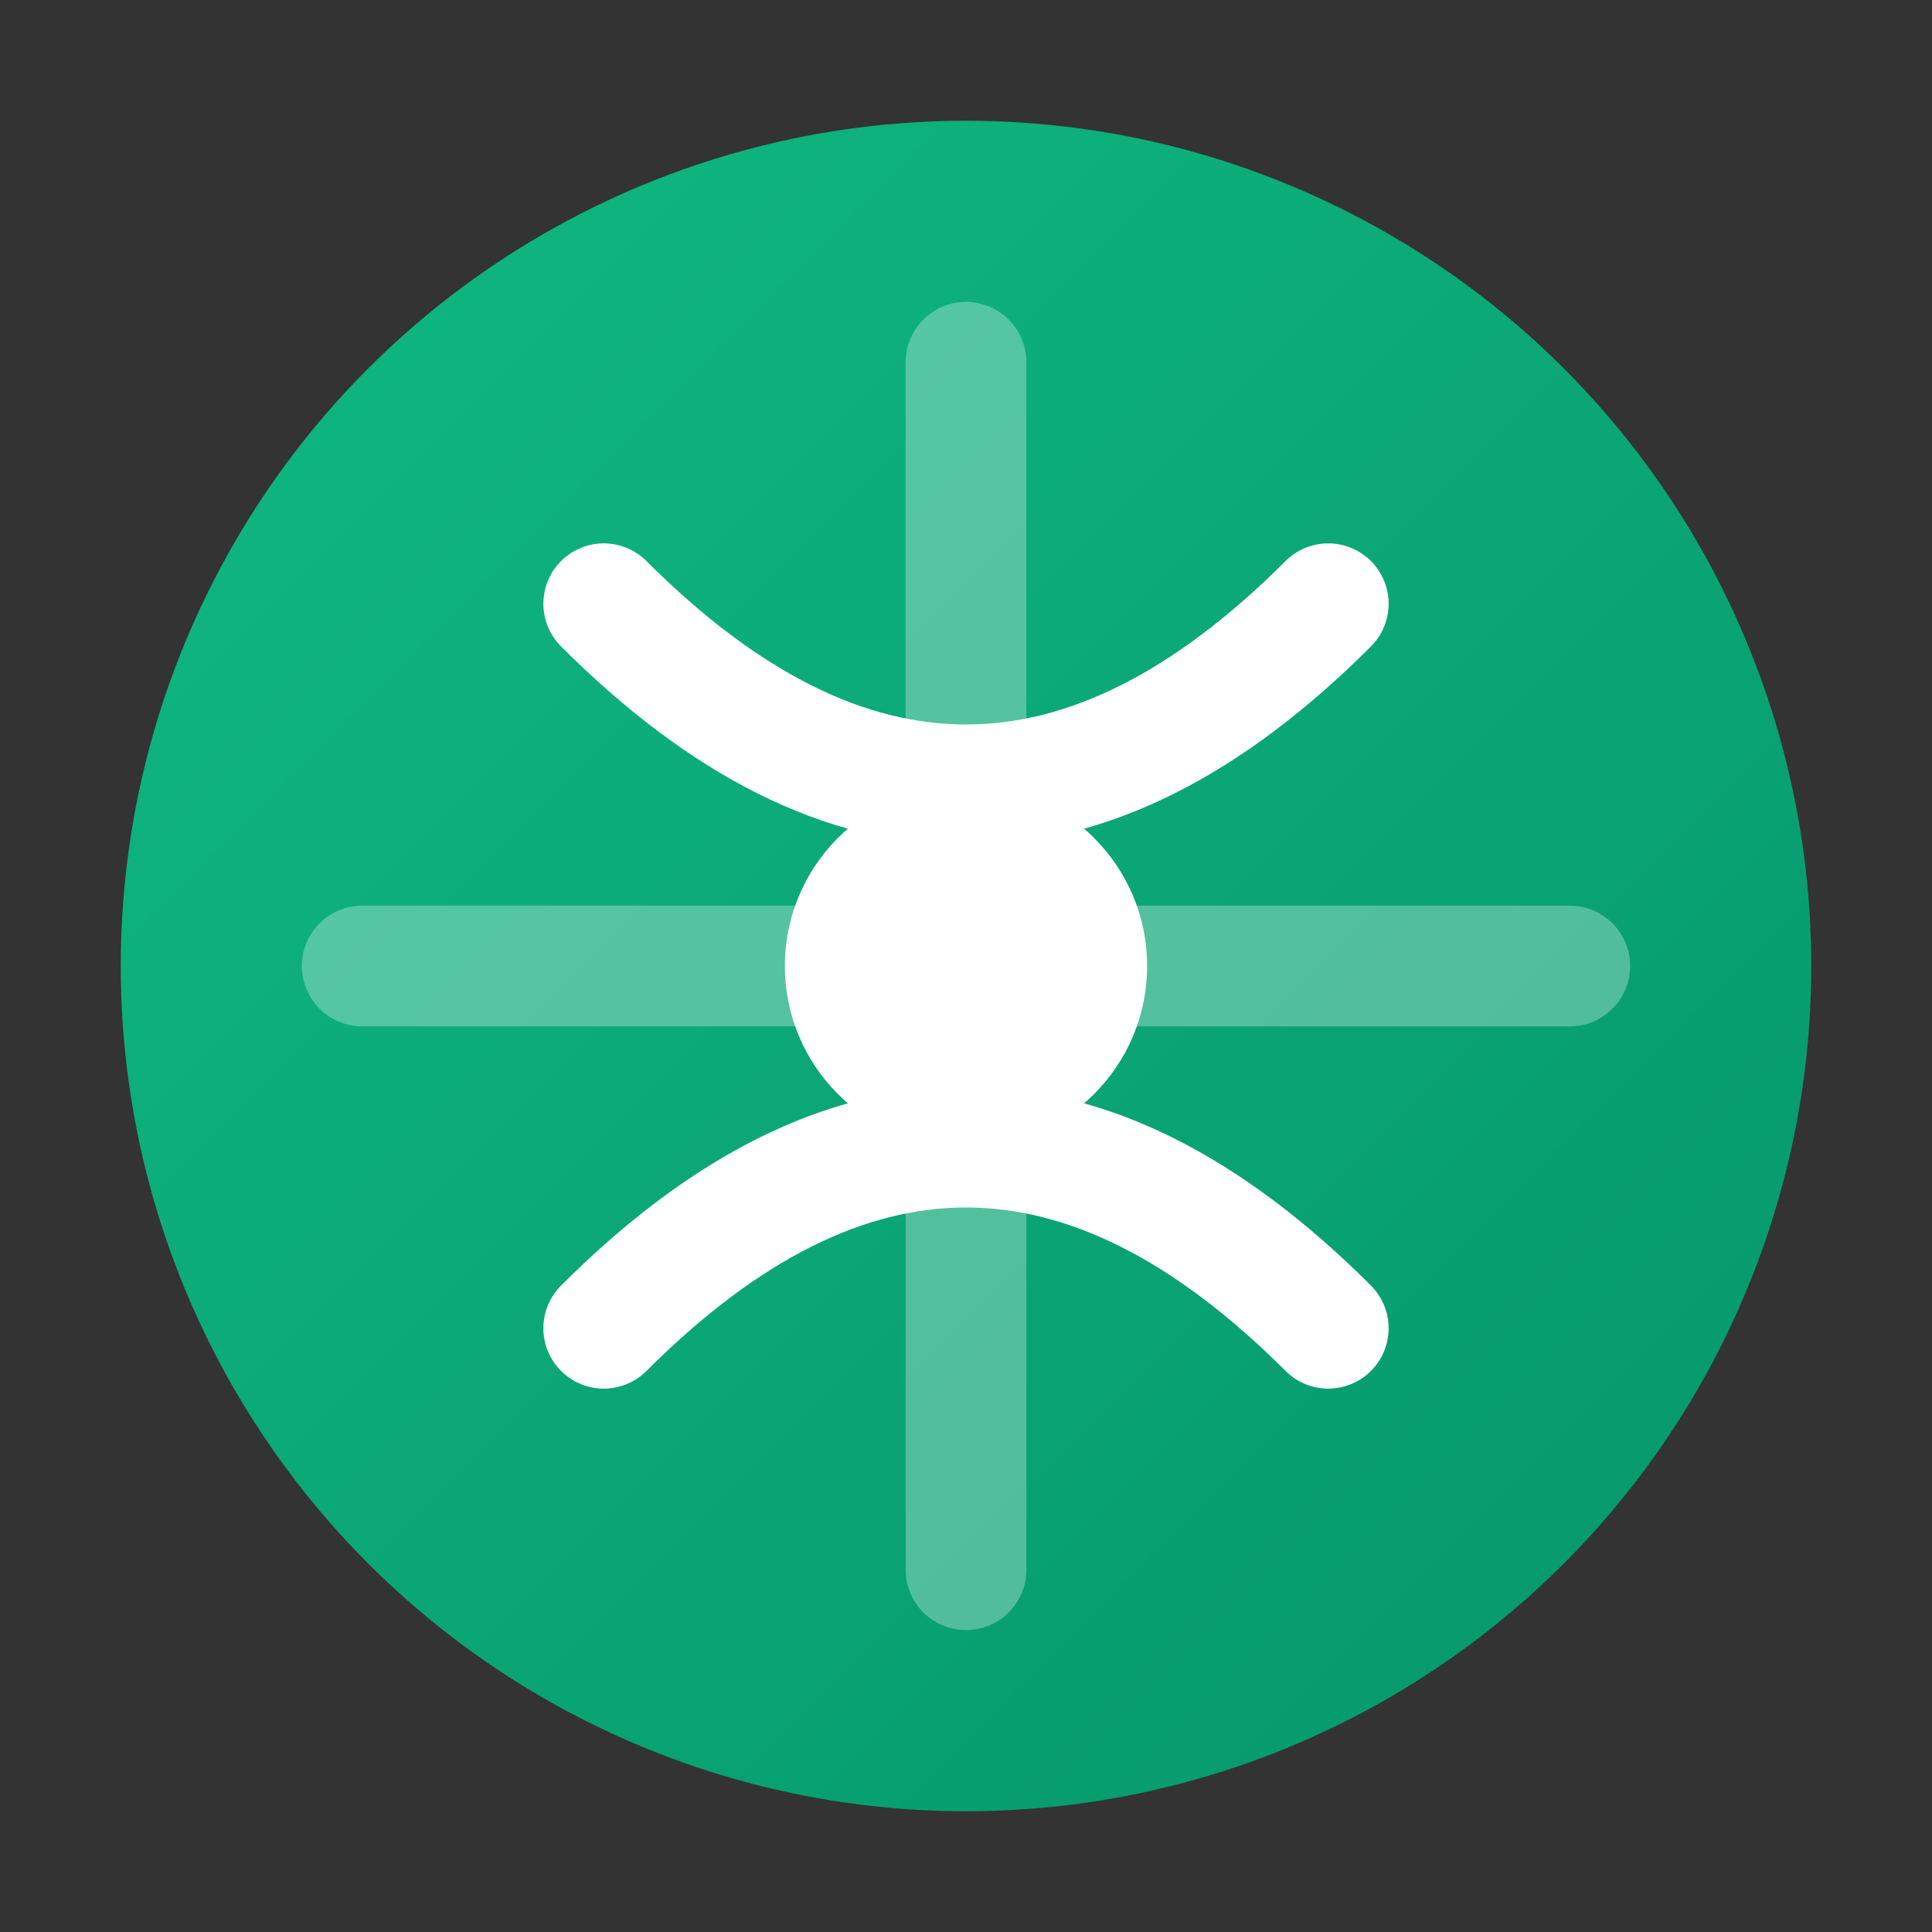 <svg xmlns="http://www.w3.org/2000/svg" viewBox="0 0 32 32">
  <rect x="0" y="0" width="32" height="32" fill="#333333" stroke="none"/>
  <defs>
    <linearGradient id="grad" x1="0%" y1="0%" x2="100%" y2="100%">
      <stop offset="0%" style="stop-color:#10b981;stop-opacity:1" />
      <stop offset="100%" style="stop-color:#059669;stop-opacity:1" />
    </linearGradient>
  </defs>
  <circle cx="16" cy="16" r="14" fill="url(#grad)"/>
  <path d="M16 6 L16 26 M6 16 L26 16" stroke="white" stroke-width="2" stroke-linecap="round" opacity="0.3"/>
  <path d="M10 10 Q16 16 22 10" stroke="white" stroke-width="2" fill="none" stroke-linecap="round"/>
  <path d="M10 22 Q16 16 22 22" stroke="white" stroke-width="2" fill="none" stroke-linecap="round"/>
  <circle cx="16" cy="16" r="3" fill="white"/>
</svg>
